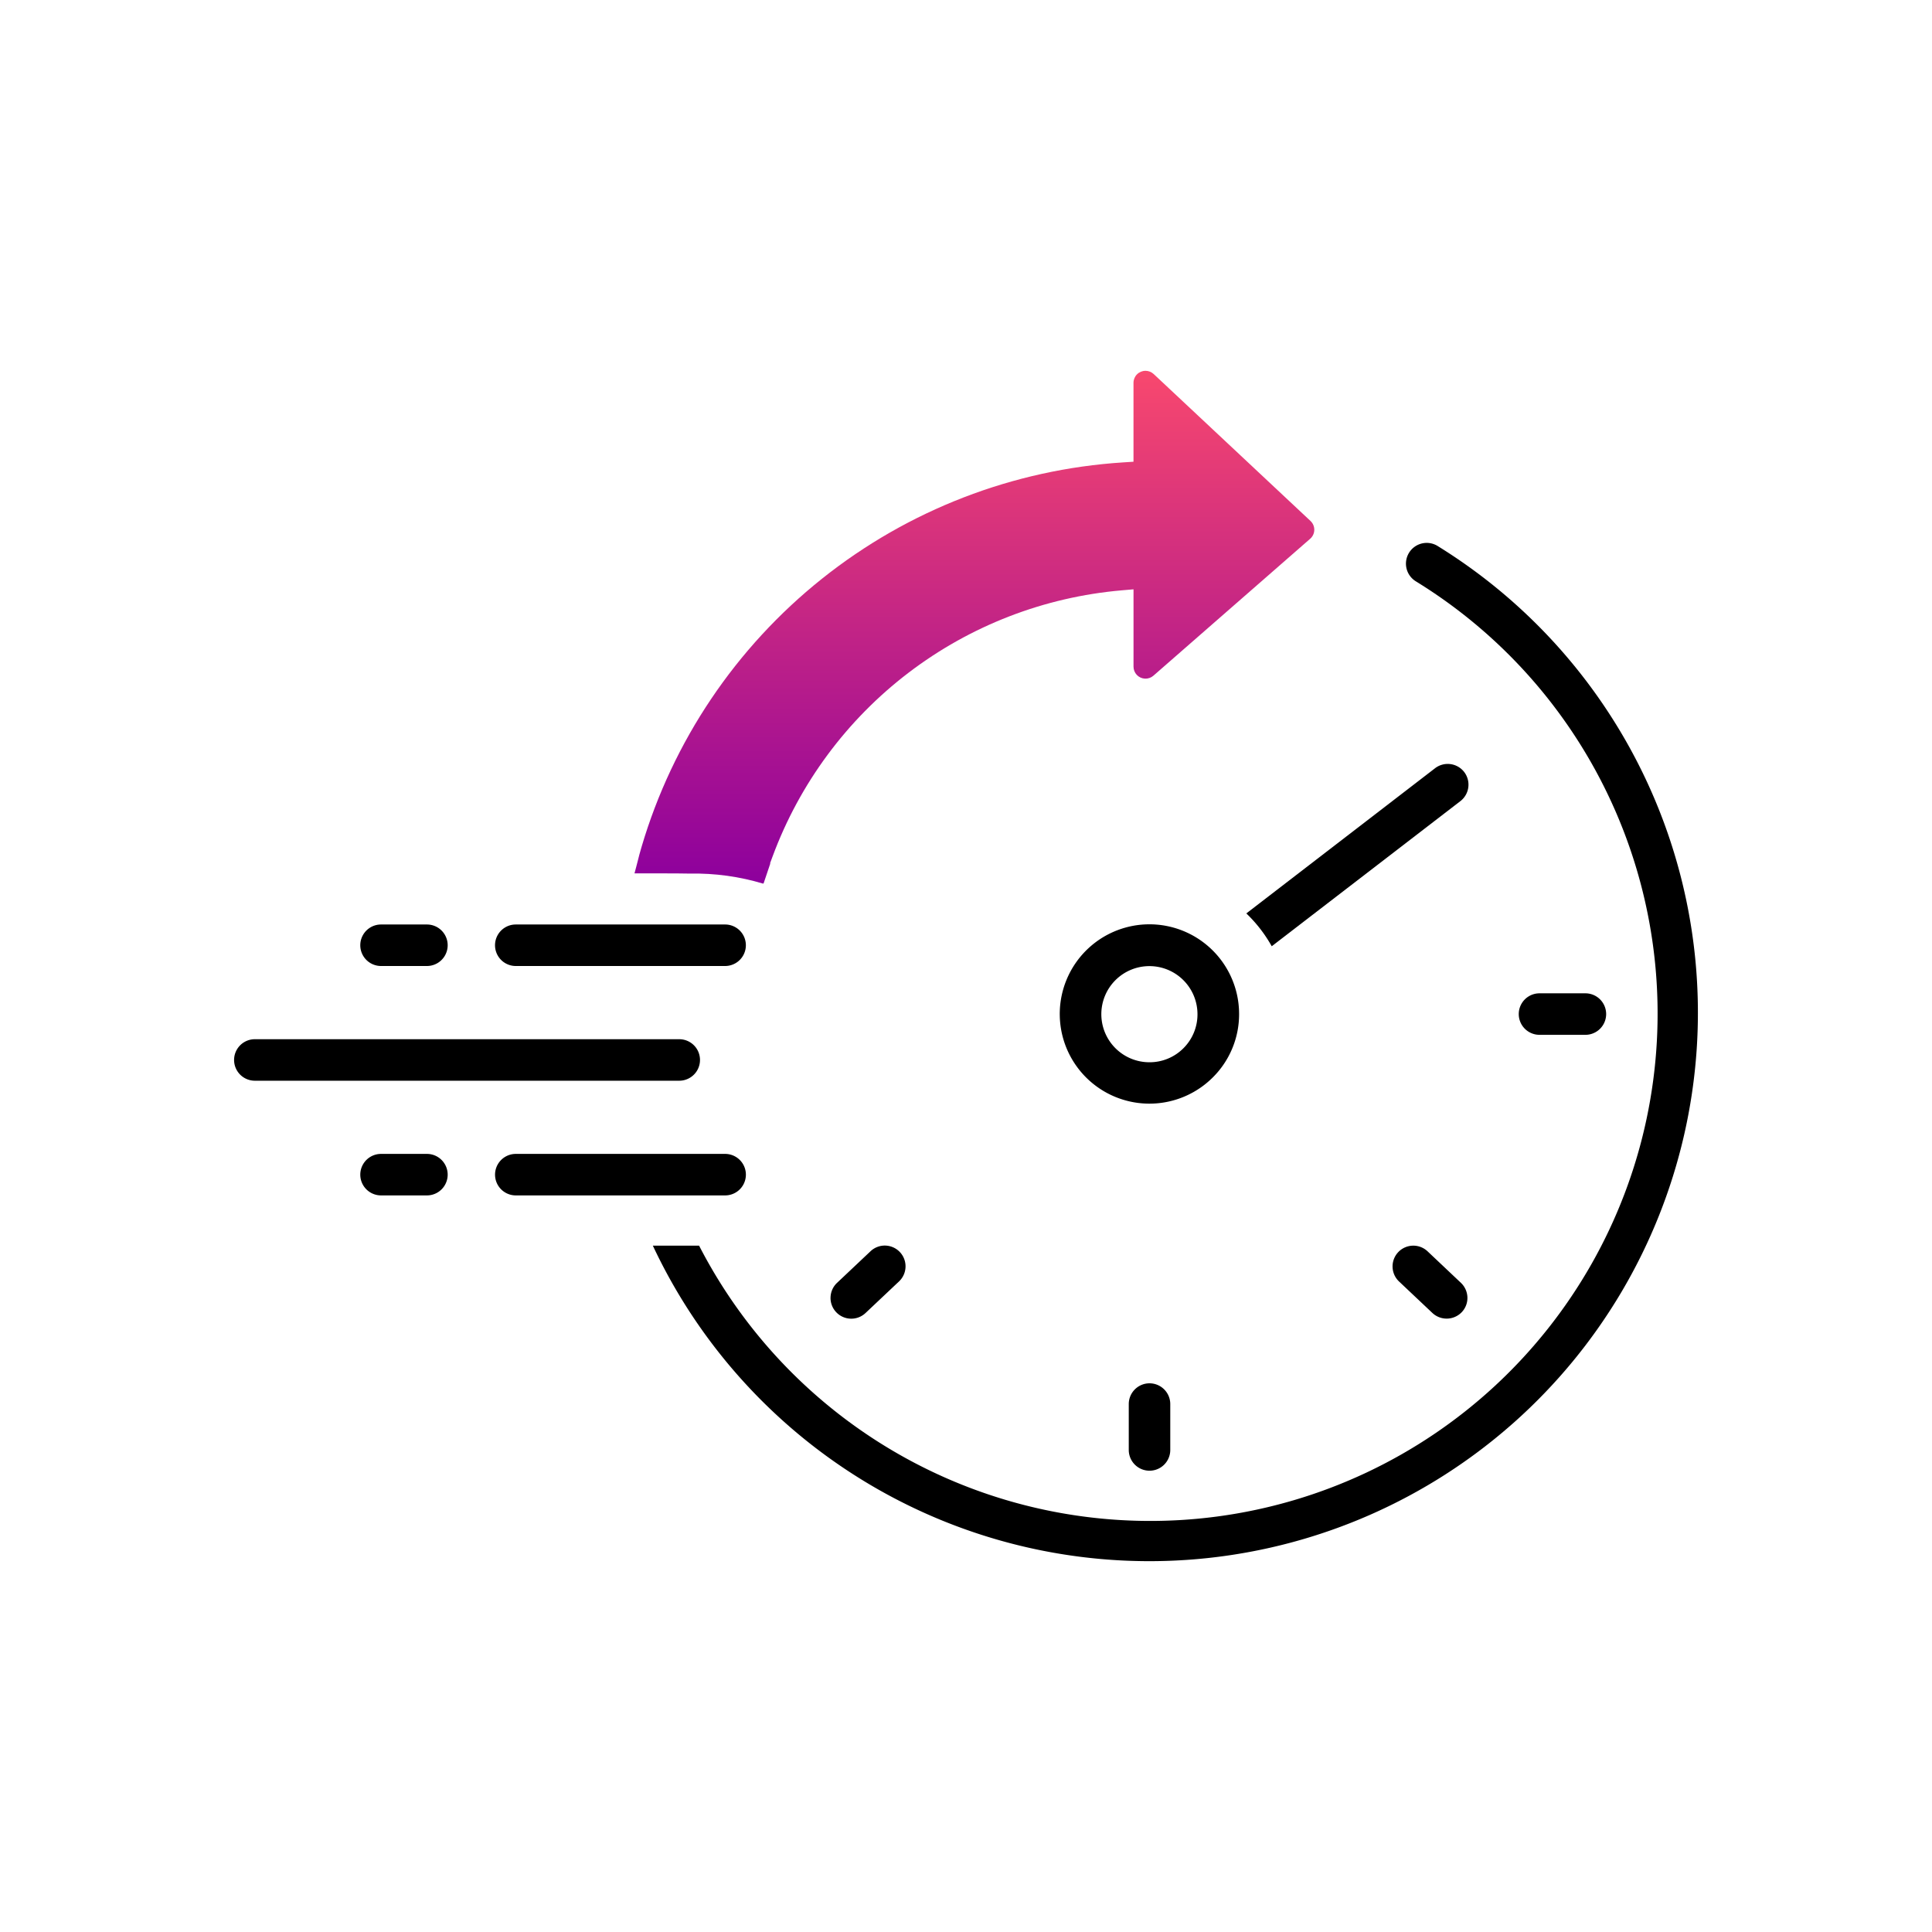 <?xml version="1.0" encoding="UTF-8"?>
<svg xmlns="http://www.w3.org/2000/svg" xmlns:xlink="http://www.w3.org/1999/xlink" id="Icon_end-to-end-and-real-time-supply-chain-visibility" width="85" height="85" viewBox="0 0 85 85">
  <defs>
    <linearGradient id="linear-gradient" x1="0.5" x2="0.5" y2="1" gradientUnits="objectBoundingBox">
      <stop offset="0" stop-color="#f8486e"></stop>
      <stop offset="1" stop-color="#8d009d"></stop>
    </linearGradient>
    <clipPath id="clip-path">
      <rect id="Rectangle_2796" data-name="Rectangle 2796" width="64.402" height="52.371" fill="none"></rect>
    </clipPath>
    <clipPath id="clip-path-2">
      <path id="Path_8679" data-name="Path 8679" d="M177.808,0a.528.528,0,0,0-.525.528V4l-.451.029a23.665,23.665,0,0,0-21.19,16.91l-.049.171c-.038.133-.073.257-.1.375l-.094.364-.07.262c.284,0,.678,0,1.129,0,.481,0,.925,0,1.318.009a10.479,10.479,0,0,1,3.228.447l.3-.89-.011-.01.114-.307A18.037,18.037,0,0,1,176.761,9.659l.523-.045v3.4a.528.528,0,0,0,.875.4l6.911-6.037a.528.528,0,0,0,0-.771l-6.9-6.465A.527.527,0,0,0,177.816,0Z" transform="translate(-155.325)" fill="url(#linear-gradient)"></path>
    </clipPath>
  </defs>
  <rect id="Rectangle_2306" data-name="Rectangle 2306" width="85" height="85" fill="none"></rect>
  <g id="Group_5069" data-name="Group 5069" transform="translate(10.299 16.314)">
    <g id="Group_5049" data-name="Group 5049">
      <g id="Group_5048" data-name="Group 5048" clip-path="url(#clip-path)">
        <path id="Path_8667" data-name="Path 8667" d="M402.331,152.887a.915.915,0,0,0-1.28-.167l-8.305,6.389a6.158,6.158,0,0,1,1.118,1.444l8.3-6.385a.915.915,0,0,0,.167-1.281" transform="translate(-348.212 -135.236)"></path>
        <path id="Path_8668" data-name="Path 8668" d="M328.32,218.78a3.945,3.945,0,1,0-1.155,2.785,3.917,3.917,0,0,0,1.155-2.785m-2.446,1.5a2.1,2.1,0,0,1-1.5.62h0a2.115,2.115,0,1,1,2.115-2.115,2.1,2.1,0,0,1-.62,1.5" transform="translate(-284.104 -190.479)"></path>
        <path id="Path_8669" data-name="Path 8669" d="M348.055,392.86a.914.914,0,0,0-.913.913v2.019a.913.913,0,0,0,1.826,0v-2.019a.914.914,0,0,0-.913-.913" transform="translate(-307.78 -348.314)"></path>
        <path id="Path_8670" data-name="Path 8670" d="M501.391,241.542h-2.019a.913.913,0,1,0,0,1.826h2.019a.913.913,0,0,0,0-1.826" transform="translate(-441.939 -214.154)"></path>
        <path id="Path_8671" data-name="Path 8671" d="M451.258,342.423a.919.919,0,0,0,1.292-.037.906.906,0,0,0,.248-.652.919.919,0,0,0-.286-.638l-1.467-1.386a.913.913,0,0,0-1.254,1.328l1.449,1.368Z" transform="translate(-398.537 -300.971)"></path>
        <path id="Path_8672" data-name="Path 8672" d="M231.423,341.741a.913.913,0,0,0,1.54.69l1.484-1.4a.913.913,0,0,0-1.27-1.312l-1.467,1.385a.907.907,0,0,0-.286.638" transform="translate(-205.182 -300.978)"></path>
        <path id="Path_8673" data-name="Path 8673" d="M200.328,105.526a24.131,24.131,0,0,0-3.29-38.578h0l-.024-.015a.913.913,0,1,0-.962,1.552,22.321,22.321,0,1,1-31.536,29.226h-2.035a24.131,24.131,0,0,0,37.846,7.815" transform="translate(-144.058 -59.222)"></path>
        <path id="Path_8674" data-name="Path 8674" d="M111.371,214.839h-9.21a.913.913,0,0,0,0,1.826h9.21a.913.913,0,0,0,0-1.826" transform="translate(-89.768 -190.479)"></path>
        <path id="Path_8675" data-name="Path 8675" d="M111.377,303.849h-9.21a.913.913,0,0,0,0,1.826h9.21a.913.913,0,0,0,0-1.826" transform="translate(-89.773 -269.396)"></path>
        <path id="Path_8676" data-name="Path 8676" d="M19.585,259.344H.913a.913.913,0,0,0,0,1.826H19.585a.913.913,0,0,0,0-1.826" transform="translate(0 -229.937)"></path>
        <path id="Path_8677" data-name="Path 8677" d="M51.893,214.839H49.874a.913.913,0,0,0,0,1.826h2.019a.913.913,0,0,0,0-1.826" transform="translate(-43.409 -190.479)"></path>
        <path id="Path_8678" data-name="Path 8678" d="M51.893,303.849H49.874a.913.913,0,0,0,0,1.826h2.019a.913.913,0,0,0,0-1.826" transform="translate(-43.409 -269.396)"></path>
      </g>
    </g>
    <g id="Group_5051" data-name="Group 5051" transform="translate(17.612)">
      <g id="Group_5050" data-name="Group 5050" clip-path="url(#clip-path-2)">
        <rect id="Rectangle_2797" data-name="Rectangle 2797" width="29.914" height="22.558" transform="translate(0 0)" fill="url(#linear-gradient)"></rect>
      </g>
    </g>
  </g>
</svg>
